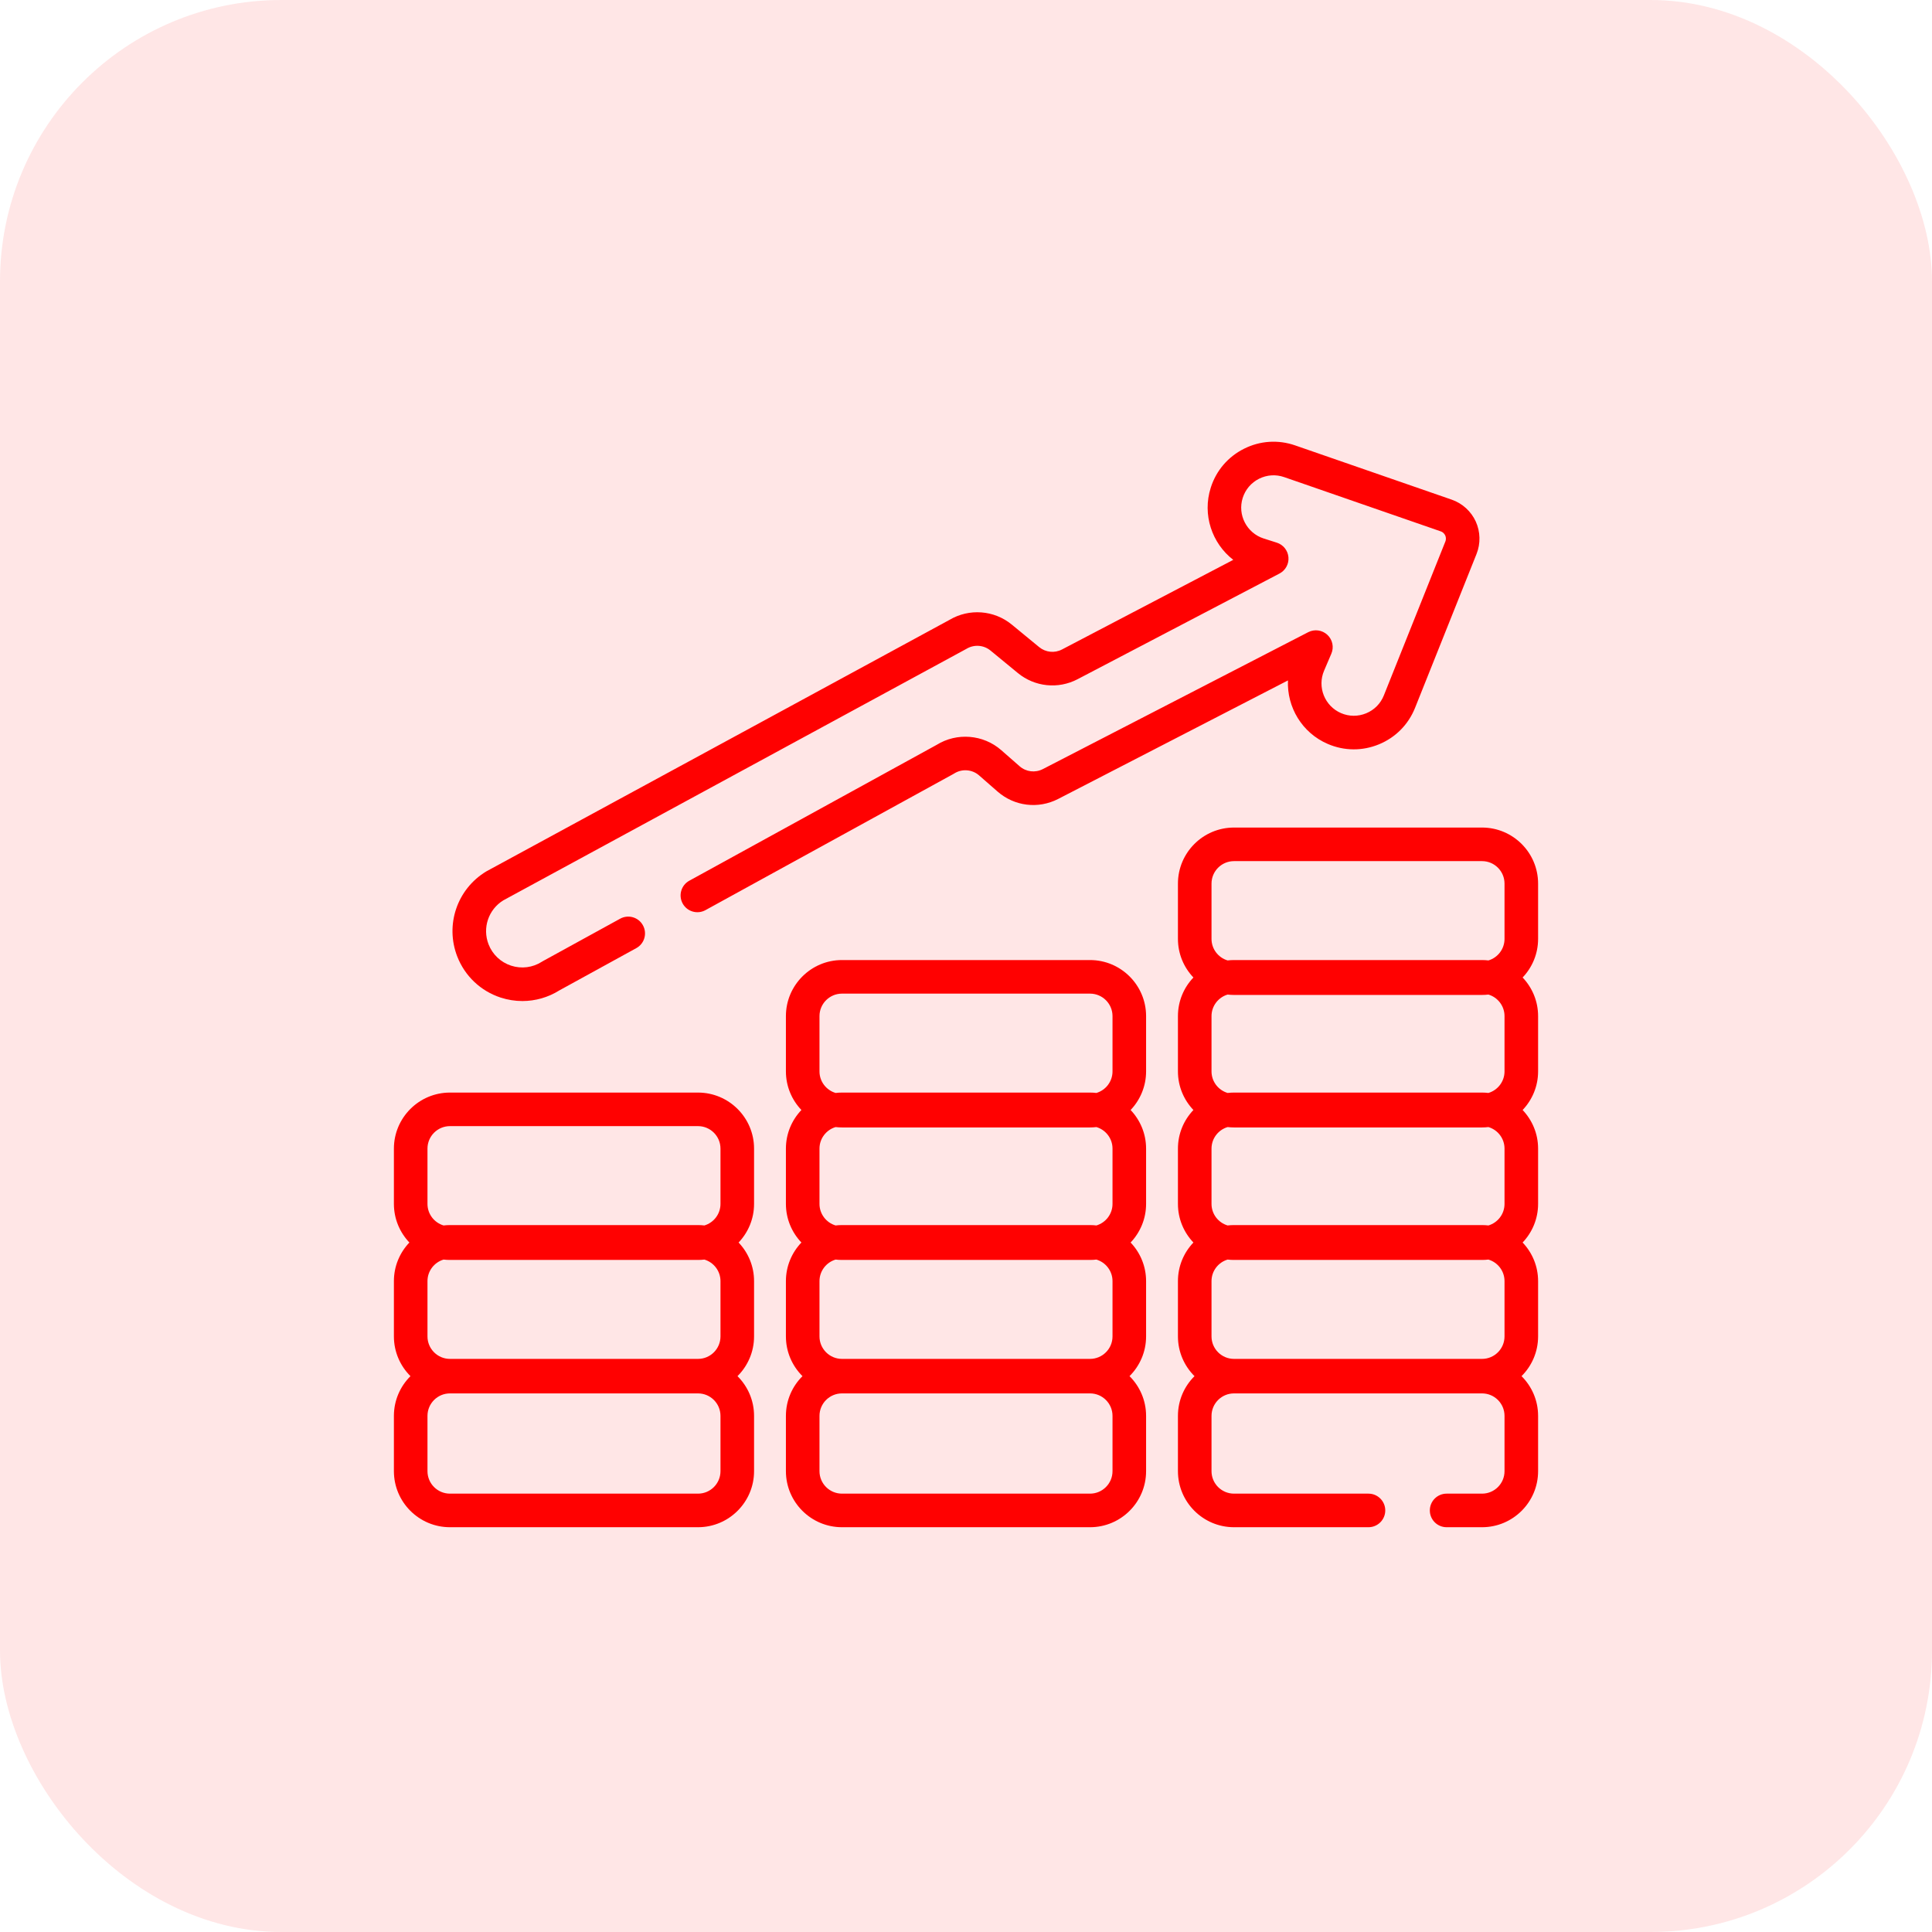 <?xml version="1.0" encoding="UTF-8"?> <svg xmlns="http://www.w3.org/2000/svg" width="103" height="103" viewBox="0 0 103 103" fill="none"> <rect width="103" height="103" rx="15" fill="#FF0101" fill-opacity="0.1"></rect> <path d="M82 47.107C82 45.459 80.66 44.119 79.012 44.119H65.787C64.139 44.119 62.799 45.459 62.799 47.107V50.055C62.799 50.852 63.113 51.577 63.624 52.113C63.113 52.649 62.799 53.374 62.799 54.171V57.119C62.799 57.916 63.113 58.641 63.624 59.177C63.113 59.714 62.799 60.438 62.799 61.235V64.183C62.799 64.98 63.113 65.705 63.624 66.242C63.113 66.778 62.799 67.502 62.799 68.3V71.247C62.799 72.075 63.137 72.824 63.682 73.366C63.137 73.907 62.799 74.657 62.799 75.484V78.432C62.799 80.08 64.139 81.42 65.787 81.42H72.957C73.451 81.42 73.852 81.019 73.852 80.525C73.852 80.031 73.451 79.63 72.957 79.63H65.787C65.126 79.63 64.589 79.093 64.589 78.432V75.484C64.589 74.823 65.126 74.286 65.787 74.286H79.012C79.673 74.286 80.21 74.823 80.21 75.484V78.432C80.21 79.093 79.673 79.63 79.012 79.63H77.123C76.628 79.63 76.228 80.031 76.228 80.525C76.228 81.019 76.628 81.42 77.123 81.42H79.012C80.66 81.42 82 80.08 82 78.432V75.484C82 74.657 81.662 73.907 81.117 73.366C81.662 72.824 82 72.074 82 71.247V68.3C82 67.502 81.685 66.778 81.175 66.242C81.685 65.705 82 64.98 82 64.183V61.235C82 60.438 81.685 59.714 81.175 59.177C81.685 58.641 82 57.916 82 57.119V54.171C82 53.374 81.685 52.649 81.175 52.113C81.685 51.577 82 50.852 82 50.055V47.107ZM80.21 71.248C80.21 71.908 79.673 72.446 79.012 72.446H65.787C65.126 72.446 64.589 71.908 64.589 71.248V68.3C64.589 67.757 64.951 67.299 65.446 67.151C65.558 67.164 65.672 67.171 65.787 67.171H79.012C79.127 67.171 79.241 67.164 79.352 67.151C79.848 67.299 80.21 67.757 80.21 68.3V71.248ZM80.21 64.183C80.21 64.726 79.848 65.185 79.352 65.332C79.241 65.319 79.127 65.312 79.012 65.312H65.787C65.672 65.312 65.558 65.319 65.446 65.332C64.951 65.185 64.589 64.726 64.589 64.183V61.235C64.589 60.693 64.951 60.234 65.447 60.087C65.559 60.1 65.672 60.107 65.787 60.107H79.012C79.127 60.107 79.24 60.1 79.352 60.087C79.848 60.234 80.21 60.693 80.21 61.235V64.183ZM80.21 57.119C80.21 57.662 79.848 58.12 79.352 58.268C79.24 58.255 79.127 58.248 79.012 58.248H65.787C65.672 58.248 65.559 58.255 65.447 58.268C64.951 58.12 64.589 57.662 64.589 57.119V54.171C64.589 53.629 64.951 53.17 65.447 53.023C65.559 53.036 65.672 53.043 65.787 53.043H79.012C79.127 53.043 79.24 53.036 79.352 53.023C79.848 53.17 80.21 53.629 80.21 54.171V57.119ZM80.21 50.055C80.21 50.597 79.848 51.056 79.352 51.203C79.24 51.19 79.127 51.183 79.012 51.183H65.787C65.672 51.183 65.559 51.19 65.447 51.203C64.951 51.056 64.589 50.597 64.589 50.055V47.107C64.589 46.447 65.126 45.909 65.787 45.909H79.012C79.673 45.909 80.21 46.446 80.21 47.107V50.055Z" fill="#FF0101"></path> <path d="M58.113 51.183H44.887C43.24 51.183 41.899 52.524 41.899 54.171V57.119C41.899 57.916 42.214 58.641 42.725 59.177C42.214 59.714 41.899 60.438 41.899 61.235V64.183C41.899 64.98 42.214 65.705 42.725 66.242C42.214 66.778 41.899 67.502 41.899 68.3V71.247C41.899 72.075 42.237 72.824 42.782 73.366C42.237 73.907 41.899 74.657 41.899 75.484V78.432C41.899 80.08 43.24 81.42 44.887 81.42H58.113C59.76 81.42 61.101 80.08 61.101 78.432V75.484C61.101 74.657 60.762 73.907 60.218 73.366C60.762 72.824 61.101 72.074 61.101 71.247V68.3C61.101 67.502 60.786 66.778 60.276 66.242C60.786 65.705 61.101 64.98 61.101 64.183V61.235C61.101 60.438 60.786 59.714 60.276 59.177C60.786 58.641 61.101 57.916 61.101 57.119V54.171C61.101 52.524 59.76 51.183 58.113 51.183V51.183ZM59.311 78.432C59.311 79.093 58.773 79.63 58.113 79.63H44.887C44.227 79.63 43.689 79.093 43.689 78.432V75.484C43.689 74.823 44.226 74.286 44.887 74.286H58.113C58.773 74.286 59.311 74.823 59.311 75.484V78.432ZM59.311 71.248C59.311 71.908 58.773 72.446 58.113 72.446H44.887C44.227 72.446 43.689 71.908 43.689 71.248V68.3C43.689 67.757 44.052 67.299 44.547 67.151C44.659 67.164 44.772 67.171 44.887 67.171H58.113C58.228 67.171 58.341 67.164 58.453 67.151C58.948 67.299 59.311 67.757 59.311 68.3V71.248ZM59.311 64.183C59.311 64.726 58.948 65.185 58.453 65.332C58.341 65.319 58.228 65.312 58.113 65.312H44.887C44.772 65.312 44.659 65.319 44.547 65.332C44.052 65.185 43.689 64.726 43.689 64.183V61.235C43.689 60.693 44.052 60.234 44.547 60.087C44.659 60.1 44.772 60.107 44.887 60.107H58.112C58.228 60.107 58.341 60.1 58.453 60.087C58.948 60.234 59.311 60.693 59.311 61.235V64.183ZM59.311 57.119C59.311 57.662 58.948 58.12 58.453 58.268C58.341 58.255 58.228 58.248 58.113 58.248H44.887C44.772 58.248 44.659 58.255 44.547 58.268C44.052 58.12 43.689 57.662 43.689 57.119V54.171C43.689 53.511 44.227 52.973 44.887 52.973H58.113C58.773 52.973 59.311 53.51 59.311 54.171V57.119Z" fill="#FF0101"></path> <path d="M37.213 58.248H23.988C22.34 58.248 21 59.588 21 61.235V64.183C21 64.98 21.315 65.705 21.825 66.242C21.315 66.778 21 67.502 21 68.3V71.247C21 72.075 21.338 72.824 21.883 73.366C21.338 73.908 21 74.657 21 75.484V78.432C21 80.08 22.34 81.42 23.988 81.42H37.213C38.86 81.42 40.201 80.08 40.201 78.432V75.484C40.201 74.657 39.863 73.908 39.318 73.366C39.863 72.824 40.201 72.075 40.201 71.248V68.3C40.201 67.502 39.887 66.778 39.376 66.242C39.887 65.706 40.201 64.98 40.201 64.184V61.235C40.201 59.588 38.86 58.248 37.213 58.248V58.248ZM38.411 78.432C38.411 79.093 37.874 79.63 37.213 79.63H23.988C23.327 79.63 22.79 79.093 22.79 78.432V75.484C22.79 74.823 23.327 74.286 23.988 74.286H37.213C37.874 74.286 38.411 74.823 38.411 75.484V78.432ZM38.411 71.248C38.411 71.908 37.874 72.446 37.213 72.446H23.988C23.327 72.446 22.79 71.908 22.79 71.248V68.3C22.79 67.757 23.152 67.299 23.648 67.151C23.759 67.164 23.873 67.171 23.988 67.171H37.213C37.328 67.171 37.442 67.164 37.554 67.151C38.049 67.299 38.411 67.757 38.411 68.3V71.248ZM38.411 64.183C38.411 64.726 38.049 65.185 37.553 65.332C37.441 65.319 37.328 65.312 37.213 65.312H23.988C23.873 65.312 23.759 65.319 23.648 65.332C23.152 65.185 22.79 64.726 22.79 64.183V61.235C22.79 60.575 23.327 60.037 23.988 60.037H37.213C37.874 60.037 38.411 60.575 38.411 61.235V64.183Z" fill="#FF0101"></path> <path d="M26.693 53.184C27.072 53.307 27.462 53.368 27.85 53.368C28.541 53.368 29.224 53.175 29.825 52.798L33.924 50.547C34.357 50.309 34.515 49.765 34.277 49.332C34.04 48.898 33.496 48.74 33.062 48.978L28.939 51.242C28.921 51.252 28.904 51.262 28.888 51.273C28.398 51.586 27.801 51.662 27.248 51.482C26.696 51.302 26.258 50.888 26.047 50.347C25.707 49.474 26.037 48.49 26.833 48L51.492 34.609C51.504 34.603 51.516 34.596 51.528 34.589C51.93 34.347 52.444 34.384 52.806 34.682L54.263 35.88C55.164 36.622 56.415 36.752 57.449 36.21L68.213 30.577C68.534 30.409 68.722 30.066 68.69 29.706C68.659 29.347 68.415 29.041 68.071 28.931L67.373 28.709C66.466 28.42 65.964 27.447 66.253 26.541C66.396 26.095 66.705 25.733 67.124 25.523C67.543 25.314 68.018 25.282 68.462 25.436L76.81 28.329C76.954 28.379 77.021 28.487 77.049 28.546C77.075 28.606 77.113 28.727 77.056 28.869L73.777 37.074C73.604 37.509 73.269 37.848 72.836 38.027C72.403 38.206 71.927 38.204 71.496 38.019C70.622 37.644 70.216 36.628 70.591 35.754L70.977 34.851C71.126 34.504 71.042 34.101 70.765 33.844C70.489 33.586 70.081 33.53 69.745 33.703L55.597 41.002C55.188 41.212 54.702 41.152 54.357 40.85L53.378 39.992C52.422 39.154 51.01 39.041 49.933 39.712L36.749 46.953C36.315 47.191 36.157 47.735 36.395 48.169C36.633 48.602 37.177 48.76 37.61 48.522L50.818 41.268C50.836 41.259 50.852 41.249 50.869 41.238C51.283 40.974 51.829 41.015 52.198 41.339L53.178 42.196C54.08 42.987 55.352 43.142 56.418 42.592L68.665 36.275C68.602 37.694 69.41 39.072 70.791 39.663C71.669 40.04 72.638 40.046 73.521 39.68C74.404 39.315 75.085 38.625 75.44 37.738L78.718 29.533C78.94 28.978 78.925 28.347 78.676 27.802C78.428 27.259 77.961 26.834 77.396 26.638L69.047 23.745C68.145 23.432 67.177 23.495 66.323 23.923C65.469 24.351 64.838 25.087 64.549 25.998C64.088 27.442 64.614 28.969 65.748 29.847L56.62 34.624C56.224 34.832 55.745 34.782 55.4 34.498L53.943 33.3C53.002 32.525 51.67 32.424 50.622 33.046L25.959 46.438C25.947 46.444 25.936 46.451 25.924 46.458C24.37 47.396 23.72 49.305 24.379 50.997C24.786 52.039 25.629 52.837 26.693 53.184V53.184Z" fill="#FF0101"></path> </svg> 